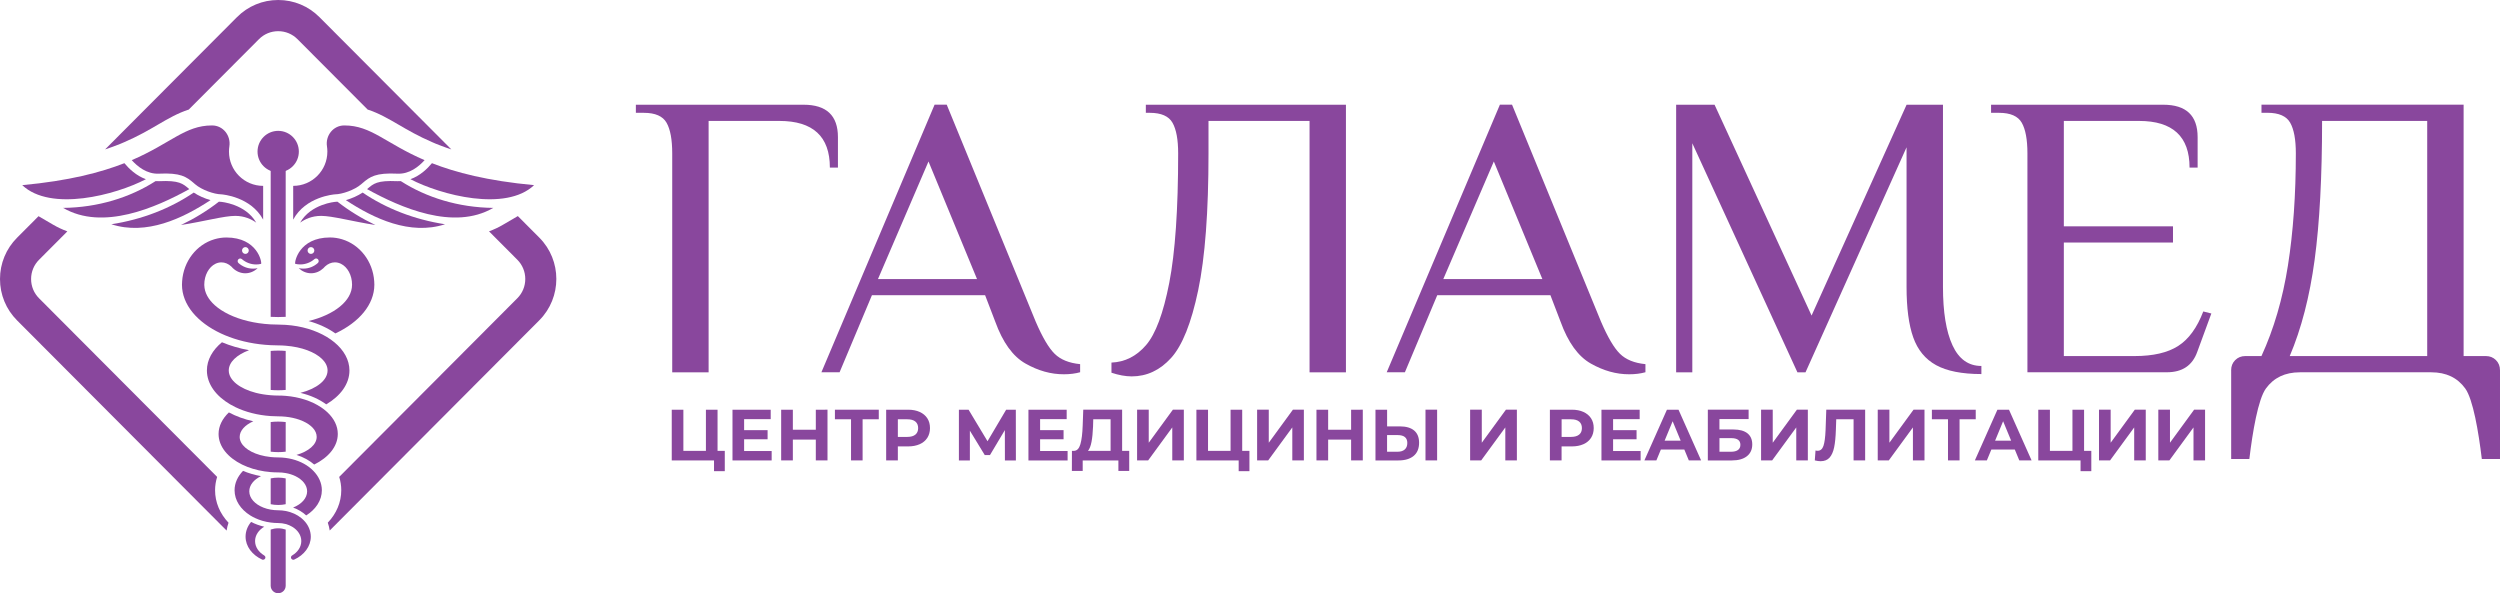 <?xml version="1.0" encoding="utf-8"?>
<!-- Generator: Adobe Illustrator 25.4.1, SVG Export Plug-In . SVG Version: 6.00 Build 0)  -->
<svg version="1.1" id="Layer_1" xmlns="http://www.w3.org/2000/svg" xmlns:xlink="http://www.w3.org/1999/xlink" x="0px" y="0px"
	 viewBox="0 0 836.22 198.43" style="enable-background:new 0 0 836.22 198.43;" xml:space="preserve">
<style type="text/css">
	.st0{fill:#89479D;}
	.st1{display:none;}
	.st2{display:inline;fill:none;stroke:#D96CAA;stroke-width:0.364;stroke-miterlimit:10;}
	.st3{display:inline;fill:none;stroke:#D6E038;stroke-width:0.499;stroke-miterlimit:10;}
	.st4{display:inline;fill:none;stroke:#5F5BA8;stroke-width:0.499;stroke-miterlimit:10;}
	.st5{display:inline;fill:none;stroke:#5F5BA8;stroke-width:0.36;stroke-miterlimit:10;}
	.st6{display:inline;fill:none;stroke:#5F5BA8;stroke-width:0.364;stroke-miterlimit:10;}
	.st7{display:inline;fill:none;stroke:#5F5BA8;stroke-width:0.347;stroke-miterlimit:10;}
	.st8{display:inline;fill:none;stroke:#5F5BA8;stroke-width:0.503;stroke-miterlimit:10;}
	.st9{display:inline;fill:none;stroke:#5F5BA8;stroke-width:0.352;stroke-miterlimit:10;}
	.st10{display:inline;fill:none;stroke:#5F5BA8;stroke-width:0.336;stroke-miterlimit:10;}
	.st11{display:inline;fill:none;stroke:#91C83E;stroke-width:0.567;stroke-miterlimit:10;}
	.st12{display:inline;}
	.st13{fill:none;stroke:#91C83E;stroke-width:0.567;stroke-miterlimit:10;}
</style>
<g id="Layer_1_00000043449620405140027810000004441469510522019752_">
	<g>
		<path class="st0" d="M40.36,48.07l1.17-0.5c4.61-1.98,8.17-4.05,11.3-5.88c3.37-1.96,6.63-3.86,10.31-5.04L86.62,13.1
			c1.72-1.72,4-2.67,6.44-2.67c2.44,0,4.72,0.95,6.44,2.67l23.48,23.55c3.68,1.18,6.93,3.07,10.3,5.03c3.14,1.83,6.69,3.9,11.3,5.88
			l1.16,0.5l1.11,0.44c1.33,0.52,2.71,1.01,4.12,1.48L106.85,5.73C103.17,2.04,98.27,0,93.06,0c-5.21,0-10.11,2.03-13.79,5.73
			L35.15,49.98c1.41-0.47,2.78-0.96,4.1-1.48L40.36,48.07z"/>
		<path class="st0" d="M163.57,77.38l9.46,9.49c1.72,1.72,2.67,4.02,2.67,6.45c0,2.44-0.95,4.73-2.67,6.45l-59.57,59.75
			c0.45,1.44,0.69,2.93,0.69,4.44c0,4.04-1.61,7.83-4.51,10.87c0.3,0.85,0.51,1.73,0.65,2.62l70.1-70.31c7.6-7.63,7.6-20.04,0-27.66
			l-7.18-7.2l-4.95,2.89C166.77,76.05,165.2,76.78,163.57,77.38z"/>
		<path class="st0" d="M71.94,163.97c0-1.51,0.24-3.01,0.69-4.45L13.07,99.78c-1.72-1.72-2.67-4.02-2.67-6.45
			c0-2.44,0.95-4.73,2.67-6.45l9.46-9.49c-1.64-0.6-3.2-1.33-4.7-2.2l-4.94-2.88l-7.18,7.2C2.03,83.2,0,88.12,0,93.34
			c0,5.22,2.03,10.14,5.71,13.83l70.09,70.3c0.13-0.89,0.34-1.77,0.64-2.62C73.55,171.8,71.94,168.01,71.94,163.97z"/>
		<g>
			<ellipse class="st0" cx="93.05" cy="50.7" rx="6.91" ry="6.93"/>
			<g>
				<path class="st0" d="M53.13,58.09c7.27-0.35,9.21,1,11.76,3.21l0.37,0.32c2.27,1.95,6.41,3.35,8.7,3.38
					c0.51,0.03,9.93,0.8,14.06,8.46V62.17c-6.31,0-11.43-5.13-11.43-11.46c0-0.59,0.05-1.18,0.13-1.74
					c0.56-3.62-2.09-6.99-5.74-7.01c-0.03,0-0.07,0-0.1,0c-9,0-13.78,6.02-26.81,11.61C45.97,55.68,49.13,58.28,53.13,58.09z"/>
				<path class="st0" d="M78.67,72.21c3.14,0,5.48,1.14,7.04,2.27c-3.6-6.31-11.76-6.97-11.85-6.97c-0.2,0-0.43-0.03-0.64-0.05
					c-3.84,2.99-8.1,5.61-12.7,7.81C68.26,74.06,74.94,72.21,78.67,72.21z"/>
				<path class="st0" d="M37.24,75.01c11.71,3.8,23.82-1.9,33.18-8.07c-1.97-0.55-4.01-1.46-5.62-2.53
					C57.01,69.7,47.59,73.42,37.24,75.01z"/>
				<path class="st0" d="M53.25,60.6c-0.42,0.02-0.83,0.01-1.23-0.01c-8.57,5.5-19.28,8.82-30.91,8.95
					c13.24,7.73,31.03-0.1,42.21-6.28C61.14,61.39,59.95,60.3,53.25,60.6z"/>
				<path class="st0" d="M41.61,54.58c-7.86,3.08-18.52,5.9-34.17,7.35c9.5,9,31.19,3.32,41.37-1.99
					C45.57,58.79,43.11,56.4,41.61,54.58z"/>
			</g>
			<g>
				<path class="st0" d="M132.96,58.09c-7.27-0.35-9.21,1-11.76,3.21l-0.37,0.32c-2.27,1.95-6.41,3.35-8.7,3.38
					c-0.51,0.03-9.93,0.8-14.06,8.46V62.17c6.31,0,11.43-5.13,11.43-11.46c0-0.59-0.05-1.18-0.13-1.74
					c-0.56-3.62,2.09-6.99,5.74-7.01c0.03,0,0.07,0,0.1,0c9,0,13.78,6.02,26.81,11.61C140.12,55.68,136.97,58.28,132.96,58.09z"/>
				<path class="st0" d="M107.42,72.21c-3.14,0-5.48,1.14-7.04,2.27c3.6-6.31,11.76-6.97,11.85-6.97c0.2,0,0.43-0.03,0.64-0.05
					c3.84,2.99,8.1,5.61,12.7,7.81C117.84,74.06,111.15,72.21,107.42,72.21z"/>
				<path class="st0" d="M148.86,75.01c-11.71,3.8-23.82-1.9-33.18-8.07c1.97-0.55,4.01-1.46,5.62-2.53
					C129.08,69.7,138.51,73.42,148.86,75.01z"/>
				<path class="st0" d="M132.85,60.6c0.42,0.02,0.83,0.01,1.23-0.01c8.57,5.5,19.28,8.82,30.91,8.95
					c-13.24,7.73-31.03-0.1-42.21-6.28C124.95,61.39,126.14,60.3,132.85,60.6z"/>
				<path class="st0" d="M144.48,54.58c7.86,3.08,18.52,5.9,34.17,7.35c-9.5,9-31.19,3.32-41.37-1.99
					C140.53,58.79,142.98,56.4,144.48,54.58z"/>
			</g>
			<g>
				<path class="st0" d="M85.32,180.98c0-1.96,1.21-3.7,3.06-4.8c-1.58-0.37-3.05-0.91-4.39-1.6c-1.17,1.4-1.85,3.09-1.85,4.91
					c0,3.29,2.23,6.16,5.54,7.68c0.51,0.23,1.09-0.15,1.09-0.71l0,0c0-0.28-0.16-0.53-0.39-0.67
					C86.52,184.69,85.32,182.95,85.32,180.98z"/>
				<path class="st0" d="M90.54,177.13v18.78c0,1.39,1.12,2.52,2.51,2.52s2.51-1.13,2.51-2.52v-18.78
					c-0.77-0.26-1.62-0.42-2.51-0.42C92.16,176.71,91.3,176.87,90.54,177.13z"/>
				<path class="st0" d="M109.54,137.93c-0.21-0.2-0.44-0.4-0.67-0.59c-0.48-0.4-0.99-0.78-1.54-1.15
					c-3.07-2.03-7.18-3.41-11.78-3.78c-0.82-0.07-1.66-0.1-2.51-0.1c-0.86,0-1.69-0.04-2.51-0.11c-1.75-0.14-3.41-0.41-4.94-0.8
					c-5.38-1.39-9.07-4.22-9.07-7.49c0-2.78,2.68-5.24,6.78-6.77c-3.25-0.6-6.3-1.51-9.06-2.66c-3.15,2.6-5.03,5.87-5.03,9.43
					c0,4.49,2.99,8.53,7.76,11.33c0.57,0.34,1.17,0.65,1.79,0.95c3.35,1.62,7.39,2.68,11.78,2.98c0.83,0.06,1.66,0.09,2.51,0.09
					c0.86,0,1.7,0.05,2.51,0.13c1.63,0.17,3.14,0.51,4.49,0.97c0.47,0.16,0.91,0.34,1.33,0.53c2.78,1.26,4.55,3.13,4.55,5.23
					c0,2.61-2.73,4.88-6.75,6.04c2.28,0.72,4.29,1.83,5.92,3.22c4.79-2.35,7.89-6.05,7.89-10.23
					C112.99,142.48,111.72,139.99,109.54,137.93z"/>
				<path class="st0" d="M104.81,157.49c-0.46-0.47-0.95-0.92-1.5-1.32c-2.07-1.54-4.76-2.61-7.75-3c-0.82-0.11-1.65-0.17-2.51-0.17
					s-1.7-0.05-2.51-0.13c-1.28-0.14-2.5-0.37-3.62-0.69c-4.02-1.16-6.75-3.43-6.75-6.04c0-2.1,1.77-3.97,4.55-5.23
					c-3.01-0.66-5.76-1.67-8.16-2.96c-2.18,2.06-3.45,4.54-3.45,7.22c0,4.18,3.1,7.88,7.89,10.23c0.57,0.28,1.17,0.54,1.79,0.78
					c2.32,0.9,4.95,1.5,7.75,1.73c0.82,0.07,1.66,0.1,2.51,0.1c0.87,0,1.71,0.08,2.51,0.22c1.19,0.21,2.29,0.56,3.26,1.03
					c2.37,1.16,3.91,3,3.91,5.08c0,2.31-1.89,4.32-4.7,5.43c1.68,0.6,3.17,1.51,4.39,2.63c3.2-2.01,5.24-5.04,5.24-8.43
					C107.65,161.54,106.59,159.3,104.81,157.49z"/>
				<path class="st0" d="M102.1,174.58c-0.39-0.47-0.83-0.9-1.32-1.3c-1.41-1.15-3.21-1.98-5.22-2.36
					c-0.81-0.15-1.65-0.24-2.51-0.24c-0.87,0-1.71-0.08-2.51-0.22c-0.88-0.15-1.7-0.39-2.46-0.69c-2.81-1.11-4.7-3.12-4.7-5.43
					c0-2.08,1.54-3.93,3.91-5.08c-2.16-0.39-4.17-0.99-6-1.76c-1.77,1.82-2.83,4.06-2.83,6.48c0,3.39,2.04,6.41,5.24,8.42
					c0.51,0.32,1.06,0.61,1.63,0.88c1.57,0.74,3.33,1.26,5.22,1.5c0.82,0.11,1.65,0.17,2.51,0.17c0.88,0,1.72,0.12,2.51,0.33
					c0.78,0.21,1.5,0.51,2.15,0.9c1.86,1.1,3.06,2.84,3.06,4.8s-1.2,3.71-3.06,4.81c-0.24,0.14-0.39,0.39-0.39,0.67l0,0
					c0,0.56,0.58,0.94,1.09,0.71c3.31-1.51,5.54-4.39,5.54-7.68C103.94,177.67,103.26,175.98,102.1,174.58z"/>
				<path class="st0" d="M125.17,94.07c-0.46-6.73-4.86-12.27-10.77-14.04c-1.28-0.38-2.62-0.6-4.01-0.6
					c-10.45,0-11.95,8.31-11.64,8.82c0.54,0.13,1.09,0.2,1.67,0.2c1.82,0,3.49-0.68,4.77-1.79c0.31-0.27,0.78-0.27,1.1,0l0,0
					c0.4,0.34,0.42,0.96,0.03,1.31c-1.3,1.17-3.01,1.88-4.88,1.88c-0.53,0-1.04-0.06-1.53-0.16c1.13,1.07,2.57,1.71,4.14,1.71
					c1.56,0,2.99-0.63,4.12-1.69c0.18-0.21,0.36-0.4,0.55-0.58c0.93-0.86,2.07-1.38,3.31-1.38c0.71,0,1.38,0.18,2.01,0.48
					c2.17,1.06,3.72,3.79,3.72,6.99c0,0.01,0,0.03,0,0.04l0,0c-0.02,5.4-5.98,10.04-14.55,12.12c3.43,0.95,6.47,2.37,8.97,4.14
					c7.9-3.69,13.02-9.61,13.04-16.29C125.23,95.24,125.2,94.45,125.17,94.07z M104.01,84.93c-0.62,0-1.13-0.51-1.13-1.14
					s0.5-1.14,1.13-1.14c0.62,0,1.13,0.51,1.13,1.14S104.63,84.93,104.01,84.93z"/>
				<path class="st0" d="M111.85,114.49c-0.76-0.63-1.6-1.22-2.51-1.77c-3.69-2.23-8.47-3.71-13.78-4.06
					c-0.83-0.06-1.66-0.09-2.51-0.09c-0.85,0-1.69-0.02-2.51-0.07c-2.71-0.15-5.28-0.53-7.66-1.11c-4.6-1.12-8.45-2.98-11.03-5.29
					c-2.17-1.95-3.44-4.23-3.51-6.66c0-0.06-0.01-0.13-0.01-0.19c0-0.01,0-0.01,0-0.02c0,0.01,0,0.01,0,0.02c0-0.01,0-0.02,0-0.02
					c0-3.2,1.55-5.93,3.72-6.99c0.63-0.31,1.3-0.48,2.01-0.48c1.23,0,2.37,0.51,3.31,1.38c0.19,0.18,0.38,0.38,0.55,0.58
					c1.12,1.05,2.56,1.69,4.12,1.69c1.57,0,3.02-0.64,4.14-1.71c-0.49,0.11-1.01,0.16-1.53,0.16c-1.88,0-3.58-0.71-4.88-1.88
					c-0.39-0.35-0.37-0.97,0.03-1.31l0,0c0.32-0.27,0.78-0.27,1.1,0c1.28,1.11,2.95,1.79,4.77,1.79c0.58,0,1.13-0.07,1.67-0.2
					c0.32-0.51-1.18-8.82-11.64-8.82c-1.39,0-2.73,0.22-4.01,0.6c-5.91,1.76-10.31,7.31-10.77,14.04c-0.03,0.38-0.05,1.17-0.05,1.17
					c0.02,6.68,5.14,12.59,13.04,16.29c0.91,0.43,1.87,0.82,2.85,1.19c4.1,1.52,8.78,2.49,13.78,2.73c0.83,0.04,1.66,0.07,2.51,0.07
					c0.86,0,1.69,0.04,2.51,0.11c2.68,0.21,5.15,0.74,7.24,1.52c4.1,1.53,6.77,3.99,6.77,6.77c0,3.28-3.7,6.1-9.09,7.48
					c3.36,0.8,6.31,2.13,8.64,3.85c4.77-2.81,7.77-6.84,7.77-11.33C116.88,120.36,115,117.09,111.85,114.49z M82.08,82.65
					c0.62,0,1.13,0.51,1.13,1.14s-0.5,1.14-1.13,1.14c-0.62,0-1.13-0.51-1.13-1.14C80.95,83.16,81.46,82.65,82.08,82.65z"/>
				<path class="st0" d="M90.54,117.38v13.05c0.81,0.07,1.64,0.11,2.51,0.11c0.87,0,1.7-0.04,2.51-0.11v-13.05
					c-0.81-0.07-1.64-0.11-2.51-0.11C92.18,117.27,91.35,117.32,90.54,117.38z"/>
				<path class="st0" d="M90.54,141.17v9.91c0.8,0.09,1.64,0.15,2.51,0.15c0.87,0,1.71-0.05,2.51-0.15v-9.91
					c-0.8-0.09-1.64-0.15-2.51-0.15C92.18,141.02,91.34,141.07,90.54,141.17z"/>
				<path class="st0" d="M90.54,160.02v8.63c0.8,0.17,1.64,0.26,2.51,0.26c0.87,0,1.71-0.09,2.51-0.26v-8.63
					c-0.8-0.17-1.64-0.26-2.51-0.26C92.18,159.76,91.33,159.85,90.54,160.02z"/>
			</g>
			<path class="st0" d="M95.56,105.98V49.93c0-1.39-1.12-2.52-2.51-2.52s-2.51,1.13-2.51,2.52v56.05c0.82,0.05,1.66,0.07,2.51,0.07
				S94.74,106.02,95.56,105.98z"/>
		</g>
		<g>
			<path class="st0" d="M224.85,51.3c0-4.61-0.63-8.02-1.89-10.24c-1.26-2.21-3.79-3.32-7.57-3.32h-2.7v-2.71h56.1
				c7.66,0,11.49,3.62,11.49,10.85v10.17h-2.7c0-10.4-5.63-15.6-16.9-15.6h-23.66v84.08h-12.17L224.85,51.3L224.85,51.3z"/>
			<path class="st0" d="M343.03,121.61c-4.24-2.39-7.62-7.07-10.14-14.04l-3.38-8.82h-37.86l-10.82,25.77h-6.08l37.86-89.51h4.06
				l29.75,72.55c2.25,5.24,4.37,8.84,6.35,10.78c1.98,1.95,4.82,3.1,8.52,3.46v2.71c-1.62,0.45-3.43,0.68-5.41,0.68
				C351.54,125.21,347.26,124.01,343.03,121.61z M293.67,93.34h33.13l-16.23-39.33L293.67,93.34z"/>
			<path class="st0" d="M371.77,124.67v-3.39c4.51-0.18,8.36-2.12,11.56-5.83c3.2-3.71,5.79-10.65,7.77-20.82
				c1.98-10.17,2.98-24.61,2.98-43.33c0-4.61-0.63-8.02-1.89-10.24c-1.26-2.21-3.79-3.32-7.57-3.32h-1.35v-2.71h66.93v89.51h-12.17
				V40.46h-33.8v10.85c0,19.53-1.15,34.79-3.45,45.77s-5.32,18.53-9.06,22.65c-3.74,4.12-8.14,6.17-13.18,6.17
				C376.45,125.89,374.2,125.48,371.77,124.67z"/>
			<path class="st0" d="M532.12,121.61c-4.24-2.39-7.62-7.07-10.14-14.04l-3.38-8.82h-37.86l-10.82,25.77h-6.08l37.86-89.51h4.06
				l29.75,72.55c2.25,5.24,4.37,8.84,6.35,10.78c1.98,1.95,4.82,3.1,8.52,3.46v2.71c-1.62,0.45-3.43,0.68-5.41,0.68
				C540.64,125.21,536.36,124.01,532.12,121.61z M482.77,93.34h33.13l-16.23-39.33L482.77,93.34z"/>
			<path class="st0" d="M647.59,122.13c-3.61-1.99-6.15-5.09-7.64-9.29c-1.49-4.2-2.23-9.83-2.23-16.88V49.27l-33.8,75.27h-2.7
				l-35.16-76.62v76.62h-5.41V35.03h12.85l32.45,70.52l31.78-70.52h12.17v60.93c0,8.41,1.06,14.92,3.18,19.53
				c2.12,4.61,5.34,6.92,9.67,6.92v2.71C656.25,125.11,651.2,124.12,647.59,122.13z"/>
			<path class="st0" d="M678.15,51.3c0-4.61-0.63-8.02-1.89-10.24c-1.26-2.21-3.79-3.32-7.57-3.32h-2.7v-2.71h57.6
				c7.66,0,11.49,3.62,11.49,10.85v10.17h-2.7c0-10.4-5.63-15.6-16.9-15.6h-25.15v35.26h36.51v5.42h-36.51v37.97h23.66
				c6.22,0,11.09-1.13,14.6-3.39c3.52-2.26,6.31-6.1,8.38-11.53l2.7,0.68l-4.73,12.88c-1.62,4.52-5,6.78-10.14,6.78h-46.65
				L678.15,51.3L678.15,51.3z"/>
			<path class="st0" d="M746.29,123.85c0-1.36,0.45-2.49,1.35-3.39s2.03-1.36,3.38-1.36h5.41c4.15-9.04,7.1-19.14,8.86-30.31
				c1.76-11.17,2.64-23.67,2.64-37.5c0-4.61-0.63-8.02-1.89-10.24c-1.26-2.21-3.79-3.32-7.57-3.32h-2.03v-2.71h67.61v84.08h7.44
				c1.35,0,2.48,0.45,3.38,1.36c0.9,0.9,1.35,2.03,1.35,3.39v29.69h-6.08c-1.08-9.04-2.93-19.97-5.54-23.59
				c-2.62-3.62-6.4-5.42-11.36-5.42h-43.96c-4.96,0-8.74,1.81-11.36,5.42c-2.62,3.61-4.46,14.54-5.54,23.59h-6.08v-29.69H746.29z
				 M811.87,119.1V40.44h-35.16c0,18.72-0.83,34.22-2.5,46.52c-1.67,12.3-4.44,23.01-8.32,32.14H811.87z"/>
			<g>
				<g>
					<path class="st0" d="M242.43,150.81v6.79h-3.6v-3.59h-14.14v-16.96h3.89v13.76h7.54v-13.76h3.89v13.76H242.43z"/>
					<path class="st0" d="M258.11,150.86v3.15h-13.1v-16.96h12.78v3.15h-8.89v3.68h7.85v3.05h-7.85v3.93L258.11,150.86
						L258.11,150.86z"/>
					<path class="st0" d="M276.79,137.04V154h-3.91v-6.96h-7.68V154h-3.91v-16.96h3.91v6.69h7.68v-6.69H276.79z"/>
					<path class="st0" d="M293.94,140.24h-5.41V154h-3.87v-13.76h-5.39v-3.2h14.67V140.24z"/>
					<path class="st0" d="M307.63,137.79c1.1,0.5,1.95,1.21,2.55,2.13c0.6,0.92,0.89,2.01,0.89,3.27c0,1.24-0.3,2.33-0.89,3.26
						c-0.6,0.93-1.45,1.64-2.55,2.13c-1.1,0.49-2.4,0.74-3.9,0.74h-3.41V154h-3.91v-16.96h7.32
						C305.23,137.04,306.53,137.29,307.63,137.79z M306.19,145.37c0.61-0.51,0.92-1.23,0.92-2.17c0-0.95-0.31-1.68-0.92-2.19
						c-0.61-0.51-1.51-0.76-2.68-0.76h-3.19v5.89h3.19C304.69,146.13,305.58,145.88,306.19,145.37z"/>
					<path class="st0" d="M336.13,154.01l-0.02-10.15l-4.98,8.36h-1.74l-4.98-8.17v9.96h-3.67v-16.96h3.24l6.33,10.54l6.23-10.54
						h3.24l0.02,16.96H336.13z"/>
					<path class="st0" d="M357.1,150.86v3.15H344v-16.96h12.79v3.15h-8.89v3.68h7.85v3.05h-7.85v3.93L357.1,150.86L357.1,150.86z"/>
					<path class="st0" d="M377.71,150.81v6.71h-3.62v-3.51h-11.94v3.51h-3.62l0.02-6.71h0.68c1.01-0.03,1.73-0.78,2.15-2.23
						c0.42-1.45,0.68-3.53,0.77-6.23l0.19-5.31h13v13.76L377.71,150.81L377.71,150.81z M365.1,147.79
						c-0.26,1.37-0.65,2.37-1.18,3.02h7.56v-10.57h-5.8l-0.07,2.47C365.53,144.73,365.36,146.43,365.1,147.79z"/>
					<path class="st0" d="M380.35,137.04h3.89v11.05l8.07-11.05h3.67V154h-3.87v-11.03L384.04,154h-3.7L380.35,137.04L380.35,137.04
						z"/>
					<path class="st0" d="M417.92,150.81v6.79h-3.6v-3.59h-14.14v-16.96h3.89v13.76h7.54v-13.76h3.89v13.76H417.92z"/>
					<path class="st0" d="M420.5,137.04h3.89v11.05l8.07-11.05h3.67V154h-3.87v-11.03L424.19,154h-3.7v-16.96H420.5z"/>
					<path class="st0" d="M455.84,137.04V154h-3.91v-6.96h-7.68V154h-3.91v-16.96h3.91v6.69h7.68v-6.69H455.84z"/>
					<path class="st0" d="M473.01,144c1.1,0.92,1.66,2.29,1.66,4.1c0,1.92-0.61,3.39-1.82,4.4c-1.22,1.01-2.93,1.51-5.13,1.51h-7.64
						v-16.96h3.89v5.57h4.3C470.32,142.62,471.91,143.08,473.01,144z M469.87,150.35c0.57-0.5,0.86-1.23,0.86-2.18
						c0-1.76-1.08-2.64-3.24-2.64h-3.53v5.57h3.53C468.5,151.1,469.3,150.85,469.87,150.35z M476.81,137.04h3.89V154h-3.89V137.04z"
						/>
					<path class="st0" d="M491.75,137.04h3.89v11.05l8.07-11.05h3.67V154h-3.87v-11.03L495.44,154h-3.7v-16.96H491.75z"/>
					<path class="st0" d="M529.64,137.79c1.1,0.5,1.95,1.21,2.55,2.13c0.6,0.92,0.89,2.01,0.89,3.27c0,1.24-0.3,2.33-0.89,3.26
						c-0.6,0.93-1.45,1.64-2.55,2.13c-1.1,0.49-2.4,0.74-3.9,0.74h-3.41V154h-3.91v-16.96h7.32
						C527.24,137.04,528.54,137.29,529.64,137.79z M528.21,145.37c0.61-0.51,0.92-1.23,0.92-2.17c0-0.95-0.31-1.68-0.92-2.19
						s-1.51-0.76-2.68-0.76h-3.19v5.89h3.19C526.7,146.13,527.59,145.88,528.21,145.37z"/>
					<path class="st0" d="M548.77,150.86v3.15h-13.1v-16.96h12.78v3.15h-8.89v3.68h7.85v3.05h-7.85v3.93L548.77,150.86
						L548.77,150.86z"/>
					<path class="st0" d="M563.39,150.37h-7.85l-1.5,3.63h-4.01l7.54-16.96h3.87L569,154h-4.11L563.39,150.37z M562.16,147.39
						l-2.68-6.49l-2.68,6.49H562.16z"/>
					<path class="st0" d="M571.24,137.04h13.65v3.13h-9.76v3.49h4.69c2.05,0,3.6,0.43,4.68,1.28c1.07,0.86,1.61,2.09,1.61,3.71
						c0,1.7-0.6,3.01-1.79,3.95c-1.19,0.94-2.88,1.41-5.05,1.41h-8.02v-16.97H571.24z M579.04,151.1c1,0,1.76-0.2,2.3-0.59
						c0.53-0.4,0.8-0.97,0.8-1.73c0-1.49-1.03-2.23-3.09-2.23h-3.91v4.56h3.9V151.1z"/>
					<path class="st0" d="M589.07,137.04h3.89v11.05l8.07-11.05h3.67V154h-3.87v-11.03L592.76,154h-3.7v-16.96H589.07z"/>
					<path class="st0" d="M623.87,137.04V154H620v-13.76h-5.8l-0.12,3.54c-0.08,2.41-0.27,4.36-0.58,5.85s-0.82,2.64-1.53,3.44
						c-0.72,0.8-1.72,1.2-3.01,1.2c-0.53,0-1.18-0.09-1.93-0.27l0.24-3.32c0.21,0.06,0.44,0.1,0.7,0.1c0.93,0,1.59-0.55,1.96-1.66
						c0.37-1.11,0.6-2.84,0.7-5.2l0.24-6.88L623.87,137.04L623.87,137.04z"/>
					<path class="st0" d="M628.09,137.04h3.89v11.05l8.07-11.05h3.67V154h-3.87v-11.03L631.78,154h-3.7v-16.96H628.09z"/>
					<path class="st0" d="M660.86,140.24h-5.41V154h-3.87v-13.76h-5.39v-3.2h14.67V140.24z"/>
					<path class="st0" d="M673.93,150.37h-7.85l-1.5,3.63h-4.01l7.54-16.96h3.87l7.56,16.96h-4.11L673.93,150.37z M672.7,147.39
						l-2.68-6.49l-2.68,6.49H672.7z"/>
					<path class="st0" d="M699.52,150.81v6.79h-3.6v-3.59h-14.14v-16.96h3.89v13.76h7.54v-13.76h3.89v13.76H699.52z"/>
					<path class="st0" d="M702.1,137.04h3.89v11.05l8.07-11.05h3.67V154h-3.87v-11.03L705.79,154h-3.7v-16.96H702.1z"/>
					<path class="st0" d="M721.94,137.04h3.89v11.05l8.07-11.05h3.67V154h-3.87v-11.03L725.63,154h-3.7v-16.96H721.94z"/>
				</g>
			</g>
		</g>
	</g>
</g>
<g id="Layer_2_00000029732517416488661960000005819601035227132801_" class="st1">
	<path class="st2" d="M-619.2-932.51c-15.93,0-28.89-8.64-28.89-19.26s12.96-19.26,28.89-19.26s28.89,8.64,28.89,19.26
		S-603.27-932.51-619.2-932.51z"/>
	<path class="st3" d="M-619.2-931.66c-16.68,0-29.74-8.83-29.74-20.11s13.06-20.11,29.74-20.11s29.74,8.83,29.74,20.11
		S-602.52-931.66-619.2-931.66z"/>
	<ellipse class="st4" cx="-619.2" cy="-951.76" rx="26.91" ry="17.27"/>
	<ellipse class="st5" cx="-619.2" cy="-951.76" rx="18.65" ry="9.45"/>
	<ellipse class="st2" cx="-619.2" cy="-984.08" rx="38.32" ry="24.85"/>
	<ellipse class="st3" cx="-619.2" cy="-984.08" rx="39.17" ry="25.7"/>
	<ellipse class="st4" cx="-619.2" cy="-984.08" rx="36.33" ry="22.86"/>
	<ellipse class="st4" cx="-619.2" cy="-984.03" rx="27.91" ry="15"/>
	<path class="st2" d="M-619.2-911.42c-13.74,0-24.5-7.22-24.5-16.44c0-9.22,10.76-16.44,24.5-16.44s24.5,7.22,24.5,16.44
		S-605.46-911.42-619.2-911.42z"/>
	<ellipse class="st6" cx="-619.2" cy="-927.85" rx="22.52" ry="14.45"/>
	<ellipse class="st7" cx="-619.2" cy="-926.76" rx="14.54" ry="7.73"/>
	<ellipse class="st4" cx="-638.89" cy="-984.08" rx="16.64" ry="17.77"/>
	<ellipse class="st4" cx="-640.64" cy="-984.08" rx="6.47" ry="8.41"/>
	<ellipse class="st8" cx="-631.63" cy="-996.86" rx="7.37" ry="8.47"/>
	<ellipse class="st4" cx="-628.68" cy="-998.53" rx="8.33" ry="8.41"/>
	<ellipse class="st4" cx="-627.53" cy="-1000.11" rx="8.33" ry="8.41"/>
	<ellipse class="st4" cx="-631.58" cy="-996.92" rx="1.27" ry="1.28"/>
	<ellipse class="st4" cx="-599.5" cy="-984.08" rx="16.64" ry="17.77"/>
	<ellipse class="st4" cx="-597.76" cy="-984.08" rx="6.47" ry="8.41"/>
	<ellipse class="st8" cx="-606.76" cy="-996.86" rx="7.37" ry="8.47"/>
	<ellipse class="st4" cx="-609.71" cy="-998.53" rx="8.33" ry="8.41"/>
	<ellipse class="st4" cx="-610.86" cy="-1000.11" rx="8.33" ry="8.41"/>
	<ellipse class="st4" cx="-606.82" cy="-996.92" rx="1.27" ry="1.28"/>
	<path class="st2" d="M-619.2-892.32c-10.18,0-18.47-6.44-18.47-14.35s8.29-14.35,18.47-14.35s18.47,6.44,18.47,14.35
		S-609.01-892.32-619.2-892.32z"/>
	<ellipse class="st6" cx="-619.2" cy="-906.67" rx="16.48" ry="12.36"/>
	<ellipse class="st9" cx="-619.2" cy="-906.26" rx="10.93" ry="7.14"/>
	<path class="st6" d="M-627.92-887.52c0-2.21,1.36-4.16,3.46-5.4c-1.78-0.41-3.45-1.02-4.96-1.81c-1.32,1.58-2.08,3.48-2.08,5.53
		c0,3.71,2.52,6.94,6.25,8.64c0.57,0.26,1.23-0.17,1.23-0.8l0,0c0-0.31-0.18-0.59-0.45-0.75
		C-626.56-883.35-627.92-885.31-627.92-887.52z"/>
	<path class="st2" d="M-619.2-877.29c-7.88,0-14.29-5.34-14.29-11.91s6.41-11.91,14.29-11.91s14.29,5.34,14.29,11.91
		S-611.32-877.29-619.2-877.29z"/>
	<ellipse class="st6" cx="-619.2" cy="-889.2" rx="12.3" ry="9.93"/>
	<ellipse class="st6" cx="-619.2" cy="-887.52" rx="8.72" ry="6.79"/>
	<path class="st6" d="M-619.2-1106.06c-1.57,0-2.83,1.27-2.83,2.83v211.37c0.87-0.3,1.83-0.47,2.83-0.47s1.97,0.17,2.83,0.47
		v-211.37C-616.36-1104.8-617.63-1106.06-619.2-1106.06z"/>
	<path class="st10" d="M-619.2-865.9c-2.66,0-4.82-1.85-4.82-4.12v-19.28l1.34-0.39c1.12-0.33,2.29-0.49,3.48-0.49
		s2.36,0.17,3.48,0.49l1.34,0.39v19.28C-614.38-867.75-616.54-865.9-619.2-865.9z"/>
	<path class="st6" d="M-622.03-891.86v21.13c0,1.57,1.27,2.83,2.83,2.83s2.83-1.27,2.83-2.83v-21.13c-0.87-0.3-1.83-0.47-2.83-0.47
		S-621.17-892.15-622.03-891.86z"/>
</g>
<g id="Layer_3" class="st1">
	<path class="st11" d="M-627.92-887.52c0-2.21,1.36-4.16,3.46-5.4c-1.78-0.41-3.45-1.02-4.96-1.81c-1.32,1.58-2.08,3.48-2.08,5.53
		c0,3.71,2.52,6.94,6.25,8.64c0.57,0.26,1.23-0.17,1.23-0.8l0,0c0-0.31-0.18-0.59-0.45-0.75
		C-626.56-883.35-627.92-885.31-627.92-887.52z"/>
	<path class="st11" d="M-622.03-891.86v21.13c0,1.57,1.27,2.83,2.83,2.83s2.83-1.27,2.83-2.83v-21.13c-0.87-0.3-1.83-0.47-2.83-0.47
		S-621.17-892.15-622.03-891.86z"/>
	<path class="st11" d="M-600.58-935.98c-0.24-0.23-0.49-0.45-0.75-0.67c-0.54-0.45-1.12-0.88-1.74-1.29
		c-3.47-2.29-8.11-3.84-13.29-4.25c-0.93-0.07-1.87-0.12-2.83-0.12c-0.97,0-1.91-0.05-2.83-0.12c-1.98-0.15-3.85-0.46-5.58-0.9
		c-6.07-1.56-10.24-4.74-10.24-8.43c0-3.13,3.02-5.9,7.65-7.62c-3.67-0.68-7.11-1.7-10.23-2.99c-3.56,2.93-5.68,6.61-5.68,10.61
		c0,5.05,3.38,9.6,8.77,12.75c0.64,0.38,1.32,0.74,2.02,1.07c3.78,1.82,8.34,3.02,13.29,3.35c0.93,0.06,1.88,0.1,2.83,0.1
		c0.97,0,1.92,0.05,2.83,0.15c1.84,0.19,3.55,0.57,5.07,1.1c0.53,0.18,1.03,0.38,1.5,0.59c3.14,1.42,5.13,3.53,5.13,5.89
		c0,2.94-3.08,5.49-7.62,6.8c2.57,0.81,4.84,2.06,6.69,3.63c5.41-2.64,8.91-6.81,8.91-11.51
		C-596.68-930.87-598.12-933.66-600.58-935.98z"/>
	<path class="st11" d="M-605.91-913.97c-0.52-0.53-1.08-1.03-1.7-1.49c-2.34-1.74-5.37-2.94-8.75-3.38c-0.92-0.12-1.87-0.2-2.83-0.2
		c-0.97,0-1.92-0.05-2.83-0.15c-1.45-0.15-2.82-0.42-4.08-0.78c-4.54-1.31-7.62-3.86-7.62-6.8c0-2.36,2-4.47,5.13-5.89
		c-3.4-0.74-6.51-1.88-9.22-3.33c-2.46,2.32-3.89,5.11-3.89,8.13c0,4.7,3.5,8.87,8.91,11.51c0.65,0.32,1.32,0.61,2.02,0.88
		c2.62,1.01,5.58,1.69,8.75,1.94c0.93,0.07,1.87,0.12,2.83,0.12c0.98,0,1.93,0.09,2.83,0.25c1.35,0.24,2.59,0.64,3.68,1.16
		c2.67,1.3,4.41,3.38,4.41,5.72c0,2.6-2.13,4.86-5.31,6.11c1.9,0.68,3.58,1.7,4.95,2.96c3.61-2.27,5.92-5.67,5.92-9.48
		C-602.71-909.41-603.91-911.92-605.91-913.97z"/>
	<path class="st11" d="M-608.98-894.73c-0.44-0.53-0.94-1.02-1.49-1.47c-1.59-1.29-3.62-2.22-5.89-2.66
		c-0.91-0.17-1.86-0.28-2.83-0.28c-0.98,0-1.93-0.09-2.83-0.25c-0.99-0.17-1.92-0.43-2.78-0.77c-3.18-1.25-5.31-3.51-5.31-6.11
		c0-2.34,1.74-4.42,4.41-5.72c-2.44-0.43-4.71-1.11-6.77-1.99c-2,2.05-3.2,4.57-3.2,7.3c0,3.81,2.3,7.22,5.92,9.48
		c0.58,0.36,1.2,0.69,1.84,0.99c1.77,0.83,3.76,1.42,5.89,1.69c0.92,0.12,1.87,0.2,2.83,0.2c0.99,0,1.94,0.14,2.83,0.37
		c0.88,0.24,1.7,0.58,2.43,1.01c2.1,1.24,3.46,3.2,3.46,5.4c0,2.21-1.36,4.17-3.46,5.41c-0.27,0.16-0.44,0.44-0.44,0.75l0,0
		c0,0.63,0.66,1.06,1.23,0.8c3.73-1.7,6.25-4.94,6.25-8.64C-606.9-891.25-607.66-893.15-608.98-894.73z"/>
	<g class="st12">
		<path class="st13" d="M-582.93-985.35c-0.52-7.57-5.49-13.82-12.16-15.8c-1.44-0.43-2.96-0.68-4.53-0.68
			c-11.8,0-13.49,9.36-13.14,9.93c0.61,0.14,1.24,0.22,1.89,0.22c2.06,0,3.94-0.76,5.39-2.01c0.35-0.31,0.88-0.3,1.24,0l0,0
			c0.45,0.38,0.48,1.08,0.04,1.47c-1.47,1.31-3.39,2.11-5.51,2.11c-0.59,0-1.17-0.06-1.73-0.18c1.27,1.2,2.9,1.92,4.68,1.92
			c1.76,0,3.38-0.71,4.65-1.9c0.2-0.23,0.41-0.46,0.62-0.66c1.06-0.97,2.34-1.55,3.73-1.55c0.8,0,1.56,0.2,2.27,0.54
			c2.45,1.2,4.2,4.26,4.2,7.87c0,0.01,0,0.04,0,0.05l0,0c-0.02,6.07-6.75,11.3-16.42,13.65c3.87,1.07,7.3,2.66,10.12,4.66
			c8.91-4.16,14.7-10.82,14.72-18.33C-582.87-984.03-582.9-984.92-582.93-985.35z"/>
		<path class="st13" d="M-597.97-962.37c-0.86-0.71-1.81-1.38-2.83-1.99c-4.16-2.51-9.57-4.17-15.56-4.57
			c-0.93-0.06-1.88-0.1-2.83-0.1c-0.96,0-1.9-0.03-2.83-0.08c-3.06-0.17-5.97-0.6-8.65-1.25c-5.19-1.26-9.54-3.35-12.45-5.96
			c-2.45-2.2-3.89-4.76-3.96-7.5c0-0.07-0.01-0.14-0.01-0.21c0-0.01,0-0.01,0-0.02c0,0.01,0,0.01,0,0.02c0-0.01,0-0.02,0-0.02
			c0-3.6,1.75-6.67,4.2-7.87c0.71-0.34,1.47-0.54,2.27-0.54c1.39,0,2.68,0.58,3.73,1.55c0.22,0.2,0.43,0.42,0.62,0.66
			c1.27,1.19,2.89,1.9,4.65,1.9c1.78,0,3.41-0.72,4.68-1.92c-0.56,0.12-1.14,0.18-1.73,0.18c-2.12,0-4.04-0.8-5.51-2.11
			c-0.44-0.39-0.42-1.09,0.04-1.47l0,0c0.36-0.3,0.88-0.31,1.24,0c1.45,1.25,3.33,2.01,5.39,2.01c0.65,0,1.28-0.08,1.89-0.22
			c0.36-0.57-1.34-9.93-13.14-9.93c-1.57,0-3.09,0.25-4.53,0.68c-6.67,1.99-11.64,8.23-12.16,15.8c-0.03,0.43-0.06,1.32-0.06,1.32
			c0.02,7.51,5.81,14.18,14.72,18.33c1.03,0.48,2.11,0.93,3.22,1.34c4.63,1.71,9.91,2.8,15.56,3.07c0.94,0.05,1.88,0.08,2.83,0.08
			c0.97,0,1.91,0.05,2.83,0.12c3.03,0.23,5.81,0.84,8.18,1.72c4.62,1.72,7.64,4.49,7.64,7.62c0,3.69-4.18,6.87-10.26,8.43
			c3.79,0.9,7.12,2.39,9.76,4.33c5.39-3.16,8.77-7.7,8.77-12.75C-592.29-955.76-594.41-959.44-597.97-962.37z"/>
	</g>
	<ellipse class="st11" cx="-631.58" cy="-996.92" rx="1.27" ry="1.28"/>
	<ellipse class="st11" cx="-606.82" cy="-996.92" rx="1.27" ry="1.28"/>
	<path class="st11" d="M-616.36-971.95v-131.28c0-1.57-1.27-2.83-2.83-2.83s-2.83,1.27-2.83,2.83v131.28
		c0.93,0.05,1.87,0.08,2.83,0.08S-617.29-971.9-616.36-971.95z"/>
	<path class="st11" d="M-622.03-959.11v14.69c0.92,0.07,1.86,0.12,2.83,0.12s1.92-0.05,2.83-0.12v-14.69
		c-0.92-0.07-1.86-0.12-2.83-0.12S-621.12-959.18-622.03-959.11z"/>
	<path class="st11" d="M-622.03-932.34v11.15c0.91,0.1,1.85,0.17,2.83,0.17s1.93-0.06,2.83-0.17v-11.15
		c-0.91-0.1-1.85-0.17-2.83-0.17S-621.13-932.44-622.03-932.34z"/>
	<path class="st11" d="M-622.03-911.12v9.72c0.9,0.19,1.85,0.29,2.83,0.29s1.93-0.11,2.83-0.29v-9.72c-0.9-0.19-1.85-0.29-2.83-0.29
		S-621.13-911.31-622.03-911.12z"/>
</g>
</svg>
